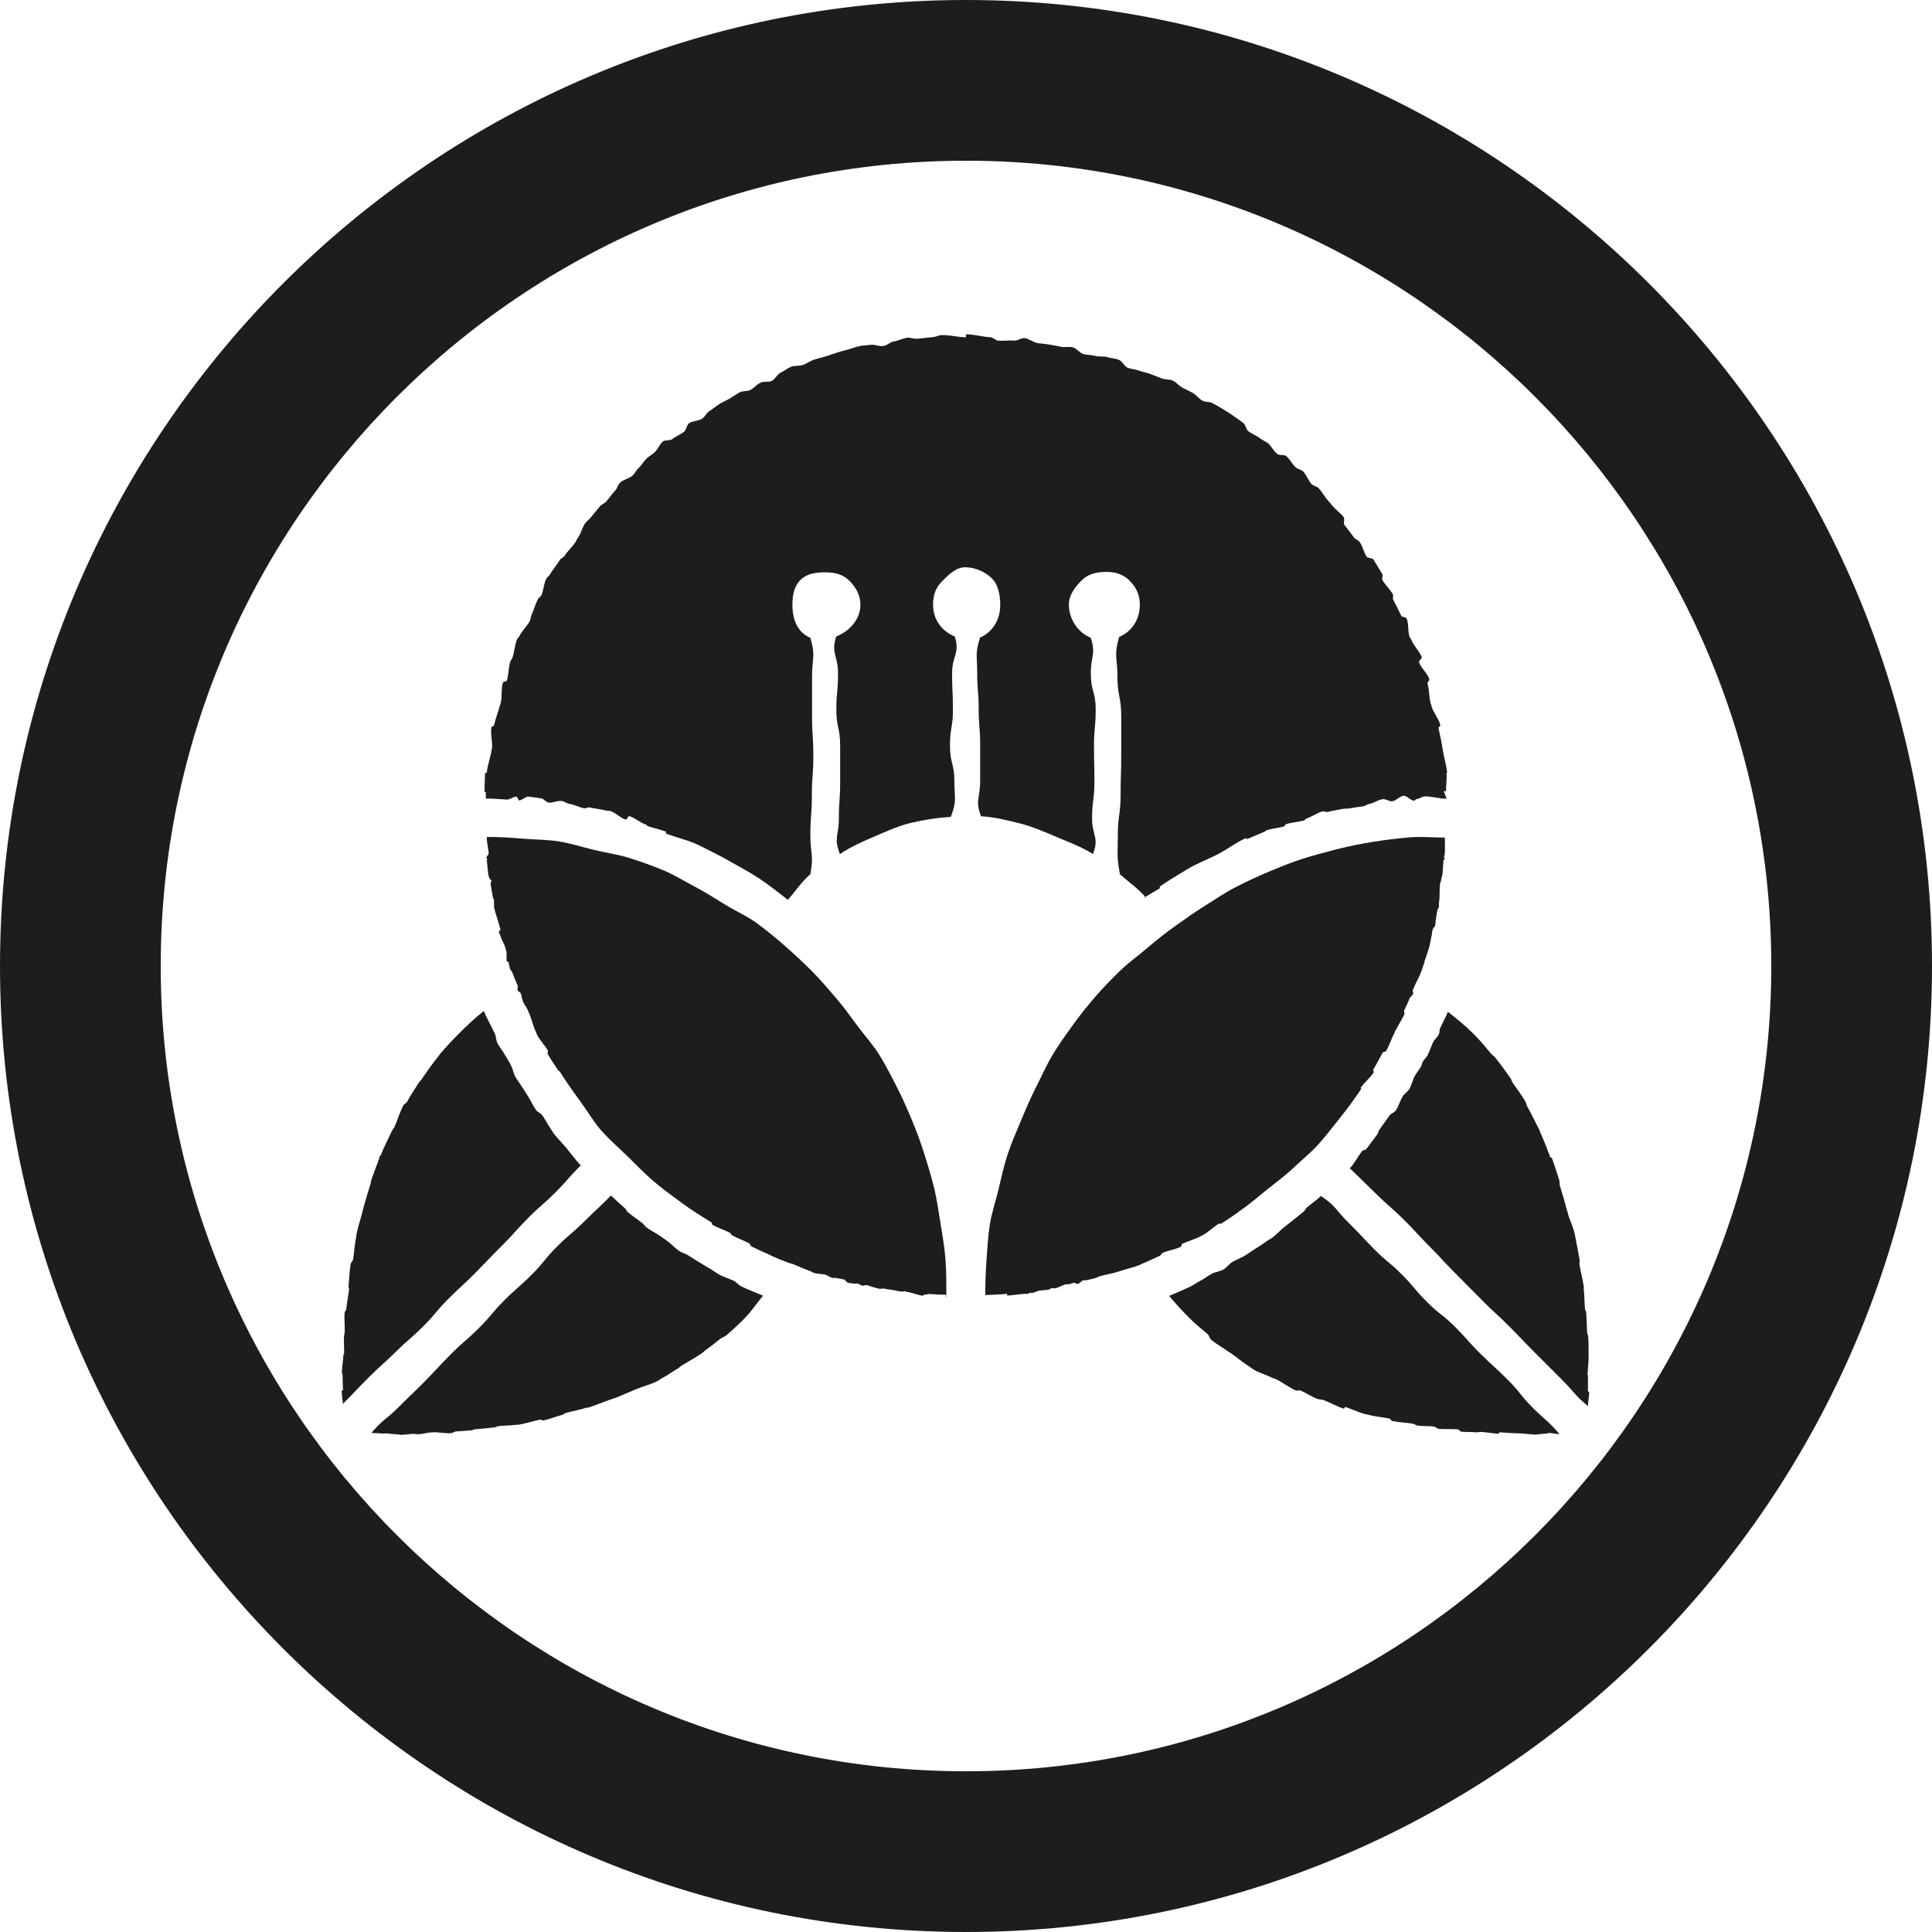 <?xml version="1.0" encoding="UTF-8"?>
<svg id="_レイヤー_2" data-name="レイヤー 2" xmlns="http://www.w3.org/2000/svg" viewBox="0 0 91.48 91.48">
  <defs>
    <style>
      .cls-1 {
        fill: #1c1d1d;
      }
    </style>
  </defs>
  <g id="_レイヤー_1-2" data-name="レイヤー 1">
    <g>
      <g>
        <path class="cls-1" d="M61.85,57.2s-.06.11-.1.15c-.22.19-.45.36-.68.55-.07.06-.15.11-.22.17-.21.16-.39.37-.6.53-.1.07-.21.12-.31.2-.2.14-.41.27-.61.4-.13.08-.25.17-.38.25-.19.12-.4.19-.59.3-.16.09-.27.27-.43.36-.17.1-.38.11-.55.2-.2.11-.39.26-.59.36-.14.07-.26.16-.39.23-.35.17-.69.31-1.04.46.31.38.63.72.98,1.07.27.27.56.5.84.74.08.07.09.2.17.27.24.2.52.35.77.53.05.04.1.07.16.1.3.21.57.45.88.64.08.05.15.11.22.15.25.15.55.22.81.36.08.04.16.05.24.09.32.16.61.39.93.53.06.03.16-.03.22,0,.27.12.52.29.8.4.09.03.19.02.28.05.33.12.64.31.97.41.01,0,.06-.09.07-.08.32.1.63.26.95.34.09.02.18.04.27.06.29.07.59.09.87.15.05.01.08.1.12.11.33.07.66.08.98.13.08.01.15.08.23.09.26.04.53.01.78.05.07,0,.13.09.2.1.31.04.62,0,.92.03.06,0,.11.1.17.11.24.02.49.01.72.03.07,0,.15-.02.22-.02.28.02.55.07.81.09.02,0,.05-.07.07-.07.24.01.48.04.7.04.07,0,.13.01.2.01.21,0,.41.04.61.04.03,0,.06.02.08.02.23,0,.44-.05.64-.05.03,0,.05-.03.08-.03.19,0,.35.06.52.05-.58-.67-.63-.61-1.26-1.24s-.56-.7-1.18-1.32-.65-.6-1.28-1.22-.59-.66-1.22-1.29-.7-.55-1.33-1.18-.57-.68-1.2-1.31-.69-.57-1.31-1.2-.61-.65-1.24-1.28-.54-.73-1.27-1.23c-.24.22-.47.37-.71.58Z"/>
        <path class="cls-1" d="M75.18,65c0-.26.05-.54.04-.83,0-.01,0-.02,0-.03,0-.27,0-.56-.02-.86,0-.06-.05-.12-.05-.18-.02-.3-.02-.61-.04-.93,0-.06-.05-.12-.06-.19-.03-.3-.02-.6-.06-.91,0-.05.02-.1,0-.15-.04-.33-.14-.67-.2-1.02-.01-.09.01-.18,0-.27-.06-.35-.13-.71-.2-1.06,0-.05-.02-.1-.03-.15-.07-.33-.23-.63-.32-.96-.02-.08-.04-.16-.07-.24-.09-.36-.2-.72-.31-1.08-.03-.08,0-.18-.03-.26-.11-.35-.22-.7-.35-1.05,0-.02-.08-.01-.08-.03,0-.01,0-.03-.01-.05-.14-.37-.28-.73-.44-1.09-.04-.08-.06-.17-.1-.25,0,0,0,0-.01,0-.17-.35-.35-.7-.54-1.05-.03-.05-.03-.13-.06-.18-.18-.32-.41-.61-.62-.92-.04-.06-.05-.14-.09-.2-.23-.33-.47-.66-.72-.97-.05-.07-.14-.12-.19-.18-.27-.32-.54-.65-.84-.95-.39-.39-.8-.72-1.22-1.05-.11.27-.25.51-.37.78-.04.08-.02.2-.06.28-.06.14-.2.24-.27.37-.1.21-.16.43-.27.64-.06.11-.16.18-.22.29-.04.07-.04.15-.08.22-.09.16-.21.3-.3.46-.11.19-.14.43-.26.62-.08.13-.23.21-.31.34-.13.21-.19.47-.33.67-.07.1-.22.14-.29.23-.16.22-.31.44-.47.66-.06.07-.07.18-.12.25-.18.23-.35.48-.53.7-.04.04-.14.03-.17.07-.21.25-.35.56-.57.8h-.05c.63.61.63.61,1.26,1.23s.67.59,1.3,1.21.6.65,1.23,1.28.6.65,1.23,1.28.63.63,1.25,1.26.65.6,1.28,1.23.61.64,1.24,1.27.63.63,1.26,1.26.57.7,1.25,1.27c0-.2.06-.44.06-.68,0,0-.06-.01-.06-.02,0-.23,0-.47,0-.73,0-.04-.03-.08-.03-.12Z"/>
        <path class="cls-1" d="M34.71,60.63c-.21-.1-.44-.16-.64-.27-.17-.09-.32-.22-.49-.31-.16-.09-.32-.19-.47-.28-.19-.11-.37-.24-.56-.35-.13-.08-.29-.11-.41-.2-.2-.14-.36-.33-.56-.47-.1-.07-.2-.14-.3-.21-.22-.16-.47-.27-.68-.43-.07-.06-.12-.15-.19-.2-.23-.18-.48-.34-.7-.53-.04-.04-.06-.11-.1-.15-.24-.21-.48-.43-.71-.65l.03.03c-.62.62-.64.61-1.27,1.23s-.68.58-1.3,1.2-.56.69-1.19,1.32-.67.59-1.29,1.21-.57.68-1.2,1.31-.67.58-1.3,1.21-.61.65-1.23,1.28-.64.62-1.27,1.25-.71.55-1.3,1.23c.17,0,.39.02.58.03.03,0,.05-.01.08-.01.2,0,.41.05.64.05.03,0,.06.02.08.02.19,0,.4-.04.61-.05.07,0,.13.02.2.02.23,0,.46-.08.7-.09.02,0,.04,0,.07,0,.26-.01.54.06.82.04.07,0,.14-.07.22-.08.23-.02.47-.03.71-.05.06,0,.12-.04.18-.05.3-.03.6-.05.91-.09.07,0,.14-.05.21-.06.25-.04.51-.02.77-.06.08-.01.17,0,.25-.02.32-.06.63-.16.96-.23.05-.01.12.05.16.04.28-.06.56-.18.84-.25.09-.02.17-.09.26-.12.32-.08.64-.14.96-.24.02,0,.04.01.06,0,.33-.1.65-.24.99-.36.09-.03.18-.06.27-.09.28-.1.54-.23.82-.34.06-.03.13-.06.19-.08.32-.14.68-.22,1-.38.08-.04.14-.1.22-.14.26-.13.49-.31.75-.46.08-.04.14-.12.22-.16.31-.19.63-.36.93-.57.05-.03.09-.08.14-.12.25-.18.5-.37.74-.57.08-.06.19-.08.27-.15.28-.24.56-.5.83-.77.35-.35.6-.73.91-1.11-.36-.15-.68-.27-1.03-.44-.14-.07-.24-.21-.37-.27Z"/>
        <path class="cls-1" d="M27.55,55.25c-.22-.24-.41-.5-.62-.75-.03-.04-.07-.09-.1-.13-.19-.23-.4-.43-.58-.66-.06-.07-.1-.15-.15-.23-.16-.22-.27-.46-.43-.68-.07-.1-.22-.14-.29-.24-.14-.2-.24-.43-.37-.64-.08-.13-.16-.25-.24-.38-.12-.19-.26-.37-.37-.56-.09-.16-.11-.36-.2-.52-.02-.04-.04-.09-.07-.14-.07-.13-.15-.24-.22-.37-.11-.2-.27-.38-.37-.59-.06-.14-.05-.31-.12-.44-.02-.05-.05-.1-.08-.16-.14-.3-.31-.58-.43-.89-.42.33-.81.7-1.2,1.09-.3.3-.59.61-.86.93-.06.07-.1.14-.16.21-.26.32-.48.65-.71.98-.04.06-.1.11-.14.17-.2.31-.4.62-.58.94-.03.05-.11.08-.15.13-.19.35-.29.74-.46,1.1,0,0-.02,0-.02,0-.04.08-.09.15-.12.23-.17.36-.35.71-.49,1.07,0,.02-.06.02-.07.04,0,.02.02.04.02.06-.13.34-.26.69-.38,1.03-.03.08-.03.17-.06.25-.11.36-.22.72-.32,1.08-.02.08-.04.16-.06.24-.08.33-.19.65-.26.97-.01.05-.01.11-.02.16-.08.36-.09.72-.15,1.07-.01.09-.11.16-.12.25-.06.35-.06.7-.1,1.03,0,.05.03.1.03.15-.04.31-.1.61-.13.91,0,.07-.07.13-.08.19-.03.32.02.64,0,.94,0,.06-.03.12-.03.18-.02.3.02.59,0,.86,0,0-.03.01-.03.02-.01.29-.07.57-.07.83,0,.04.03.08.03.12,0,.26.02.5.02.73,0,0-.06.01-.06.02,0,.24.05.46.06.66,0,0-.02-.02-.02-.02.63-.63.61-.64,1.24-1.27s.66-.6,1.29-1.22.67-.58,1.3-1.21.57-.68,1.2-1.31.66-.6,1.28-1.23.61-.64,1.24-1.27.6-.66,1.22-1.29.67-.59,1.3-1.22.59-.67,1.22-1.3c0,0,.02.05.02.05Z"/>
        <path class="cls-1" d="M23.05,39.66c0,.26.07.47.09.74,0,.07-.12.16-.11.23,0,.01.04.02.04.03,0,.03-.02.06-.02.08.02.22.05.45.07.67,0,.05.04.1.05.16,0,.05.09.09.1.14,0,.04-.05.09-.04.14.03.22.07.43.11.65,0,.03.05.06.05.1.01.06-.01.12,0,.18.01.05,0,.11,0,.16.06.3.18.58.25.88.01.06.04.11.06.17.01.04-.09.11-.08.15.02.06.06.12.08.19.05.18.17.34.22.52.02.06.03.12.05.18.05.16-.02.35.03.5,0,0,.06,0,.06,0,.04.11.06.24.09.35.02.06.09.11.11.17.07.21.17.41.25.62.02.06-.03.16,0,.22.02.06.13.09.15.15.05.13.05.27.11.4.06.14.17.26.23.41.02.06.04.11.07.17.12.27.17.57.3.83.02.05.04.1.06.15.14.27.36.48.51.74.02.04-.03.12-.01.16.15.27.33.52.5.78.01.02.05.03.07.05.3.48.63.95.97,1.41s.62.96,1,1.39.81.8,1.22,1.2.8.81,1.23,1.18.89.7,1.35,1.04.94.64,1.43.94c.02.02,0,.09.03.1.26.16.57.24.84.39.04.02.05.09.09.11.26.15.55.24.81.38.05.02.06.12.11.15.26.13.53.25.8.37.05.02.11.05.16.08.27.12.54.23.81.33.06.02.13.03.19.05.27.11.53.24.81.33.06.02.12.07.18.09.19.06.41.04.6.1.02,0,.03.04.06.04.07.02.12.07.19.09.06.02.14,0,.2.01.12.03.25.04.37.07.08.02.13.14.21.16.09.02.18.02.27.04.06.01.13-.02.19,0,.08.02.14.08.22.1.05.01.12-.04.18-.03.17.03.32.11.49.14.05.01.1.03.16.04.04,0,.09-.02.14-.02.15.03.31.05.46.07.11.02.22.05.34.07.04,0,.09,0,.13.01.03,0,.06-.03.09-.02.05,0,.1.04.15.04.24.03.48.15.72.17.03,0,.06-.07.09-.06,0,0,0,.02,0,.02.06,0,.13-.04.19-.04.28.02.56.03.84.04,0,0,0,.09,0,.1,0,0-.04-.04-.04-.04h.05s-.02,0-.02,0c0-.58,0-1.15-.04-1.71s-.14-1.14-.23-1.69-.17-1.13-.3-1.68-.3-1.1-.47-1.64-.37-1.08-.59-1.61-.45-1.05-.71-1.56-.52-1.02-.82-1.51-.69-.91-1.03-1.37-.67-.92-1.04-1.35-.74-.87-1.14-1.27-.82-.79-1.25-1.17-.87-.74-1.33-1.08-.99-.57-1.48-.87-.96-.6-1.47-.87-.99-.57-1.52-.79-1.07-.41-1.61-.58-1.11-.24-1.67-.38-1.1-.31-1.66-.4-1.13-.08-1.7-.13-1.11-.08-1.68-.08Z"/>
        <path class="cls-1" d="M46.41,30.17c-.25.81-.14.84-.14,1.69s.07.85.07,1.7.07.85.07,1.7,0,.85,0,1.71-.25.88.04,1.68c.65.04,1.2.18,1.81.33s1.2.41,1.79.66,1.17.46,1.7.8c.31-.8-.04-.85-.04-1.7s.11-.86.11-1.71-.02-.86-.02-1.71.08-.86.08-1.72-.23-.86-.23-1.72.25-.86,0-1.68c-.61-.25-1.04-.88-1.04-1.58,0-.46.32-.86.63-1.16s.7-.38,1.16-.38.81.13,1.11.44.46.65.46,1.11c0,.7-.38,1.28-.98,1.53-.26.9-.08.95-.08,1.88s.18.94.18,1.87,0,.93,0,1.87-.03.94-.03,1.87-.13.94-.13,1.88-.07.95.1,1.87c.41.36.87.68,1.22,1.09,0,0-.1.04-.1.04.25-.19.54-.31.79-.49,0,0-.04-.05-.04-.05.43-.3.88-.57,1.33-.84s.94-.45,1.41-.69.88-.57,1.36-.78c0,0,.04.06.05.05.28-.12.56-.24.85-.36.01,0,.02-.03.03-.04.28-.11.6-.11.89-.21.02,0,.02-.08.05-.09.28-.09.58-.1.87-.18.04-.01.07-.07.11-.09.26-.08.5-.27.77-.34.07-.02.16.04.22.03.24-.06.49-.1.74-.15.09-.02.19,0,.29-.02.22-.04.45-.07.67-.1.11-.02.2-.1.31-.12.21-.03.41-.2.63-.22.14-.02.3.12.44.1.18-.02.35-.24.54-.26.16-.01.34.24.5.23.04,0,.07-.07.1-.07.13,0,.26-.13.4-.13.33-.01.69.11,1.03.11,0-.09-.12-.26-.12-.36,0,0,.1,0,.1,0-.01-.28.05-.56.02-.84,0-.01.03-.03.03-.04-.03-.35-.15-.7-.2-1.04,0-.02-.01-.05-.01-.07-.05-.34-.13-.67-.2-1,0-.04.1-.09.09-.12-.06-.32-.34-.6-.42-.92,0-.04-.03-.08-.04-.13-.08-.31-.06-.64-.15-.94-.01-.05.1-.14.09-.19-.09-.3-.39-.52-.49-.82-.02-.06.15-.18.13-.23-.1-.28-.36-.51-.47-.78-.02-.06-.07-.11-.1-.17-.11-.27-.03-.62-.15-.89-.03-.07-.22-.06-.25-.12-.12-.26-.25-.5-.38-.76-.04-.07.02-.19-.02-.26-.13-.24-.35-.43-.49-.67-.04-.08.03-.22-.01-.29-.14-.23-.28-.46-.42-.69-.05-.08-.26-.05-.32-.13-.14-.22-.19-.5-.34-.71-.06-.08-.19-.11-.25-.19-.15-.21-.31-.4-.46-.6-.07-.08.03-.3-.04-.38-.15-.19-.37-.34-.53-.53-.07-.09-.14-.18-.22-.26-.16-.18-.27-.41-.44-.58-.08-.09-.25-.1-.33-.19-.16-.17-.23-.43-.4-.6-.09-.09-.26-.1-.35-.19-.17-.16-.27-.38-.44-.53-.1-.09-.34-.02-.44-.11-.17-.14-.27-.37-.44-.51-.11-.09-.25-.13-.36-.22-.17-.13-.38-.21-.56-.34-.12-.09-.13-.32-.25-.4-.17-.12-.34-.25-.52-.37-.13-.09-.26-.17-.39-.25-.17-.11-.36-.21-.54-.31-.14-.08-.35-.04-.48-.12-.17-.1-.3-.28-.48-.38-.15-.08-.3-.15-.44-.22-.18-.09-.31-.27-.48-.35-.15-.07-.36-.04-.52-.1-.18-.08-.36-.14-.54-.21-.16-.07-.34-.09-.51-.15-.18-.07-.37-.08-.55-.14-.17-.06-.27-.33-.45-.39-.17-.06-.36-.07-.54-.12-.18-.06-.39,0-.58-.06-.17-.05-.36-.04-.53-.08-.19-.05-.34-.29-.53-.33-.17-.04-.36.02-.53-.02-.2-.04-.41-.08-.61-.11-.16-.03-.33-.04-.49-.06-.22-.03-.42-.22-.64-.24-.15-.02-.33.13-.48.12-.25-.03-.5.02-.75,0-.13,0-.25-.15-.38-.16-.38-.02-.77-.14-1.16-.14,0,0,0,.14,0,.14-.39,0-.78-.12-1.16-.1-.13,0-.26.08-.39.09-.25.02-.5.06-.75.08-.16.01-.32-.06-.48-.05-.22.03-.43.15-.65.18-.17.03-.31.19-.47.21-.2.04-.44-.09-.64-.05-.17.03-.35.02-.52.06-.19.04-.38.13-.57.17-.17.04-.35.1-.52.15-.18.05-.36.13-.54.18-.18.05-.36.09-.53.15-.17.06-.33.18-.5.24-.18.06-.4.02-.57.09-.16.06-.3.19-.46.26-.18.07-.28.33-.46.41-.15.07-.37,0-.52.08-.18.08-.31.26-.49.35-.15.07-.36.03-.5.11-.18.1-.34.22-.52.32-.14.08-.29.14-.42.22-.18.11-.34.25-.51.36-.13.08-.19.26-.32.34-.18.12-.45.1-.62.22-.12.08-.13.32-.25.41-.17.13-.38.21-.55.34-.11.09-.33.03-.44.11-.17.14-.25.4-.42.54-.1.09-.22.15-.32.24-.17.15-.28.37-.45.52-.09.09-.14.21-.23.3-.17.17-.47.2-.63.37-.08.09-.11.23-.18.32-.17.18-.3.38-.46.56-.07.09-.2.12-.28.21-.16.19-.32.38-.47.57-.07.08-.16.14-.23.23-.16.2-.2.49-.35.69-.06.08-.09.18-.15.26-.15.21-.35.39-.49.61-.05.08-.17.11-.22.19-.14.23-.32.44-.46.67-.04.08-.12.13-.17.2-.14.24-.13.56-.25.81-.04.07-.13.11-.16.18-.13.25-.2.53-.32.79-.03.06-.02.15-.05.21-.12.27-.38.47-.5.74-.02.06-.1.1-.12.16-.11.28-.12.6-.22.88-.02.05-.07.1-.09.15-.1.29-.08.62-.17.92-.01.05-.17.05-.19.1-.09.31-.03.65-.1.96-.01.04-.03.08-.04.12-.08.32-.21.62-.28.95,0,.03-.12.05-.12.08-.06.33.07.7.02,1.04,0,.02-.01.05-.02.07-.05.35-.19.69-.22,1.04,0,.01-.08.02-.08.03-.02.29-.02.59-.03.89,0,0,.06,0,.06,0,0,.08.01.23,0,.31.34,0,.68.03,1.01.05.15,0,.3-.15.45-.14.04,0,.08.18.12.18.14,0,.3-.19.43-.18.2.02.41.05.61.08.12.01.23.19.35.2.21.03.44-.11.65-.07.11.02.22.12.33.13.24.04.46.16.7.21.08.02.18-.05.25-.04.28.06.57.09.85.16.03,0,.08,0,.11,0,.28.07.5.34.77.42.03.01.13-.18.16-.17.29.09.54.33.83.42.01,0,.01.04.03.05.29.1.6.16.89.27,0,0-.02.08,0,.09.51.2,1.06.31,1.55.55s.98.49,1.46.76.97.53,1.42.83.91.67,1.34,1c.35-.42.65-.86,1.06-1.22.17-.92,0-.92,0-1.85s.07-.94.07-1.87.07-.93.07-1.87-.06-.94-.06-1.87,0-.94,0-1.88.18-.95-.08-1.85c-.61-.25-.85-.87-.85-1.56,0-.46.08-.88.38-1.18s.72-.36,1.18-.36.84.1,1.14.4.52.68.52,1.14c0,.7-.54,1.26-1.15,1.5-.25.82.09.89.09,1.75s-.08.86-.08,1.71.18.86.18,1.71,0,.86,0,1.72-.06.86-.06,1.72-.26.89.05,1.69c.53-.35,1.04-.58,1.63-.83s1.17-.52,1.79-.66,1.19-.23,1.83-.27c.3-.8.17-.83.17-1.68s-.21-.85-.21-1.7.14-.85.14-1.7-.04-.85-.04-1.71.38-.93.13-1.75c-.61-.25-1.03-.8-1.03-1.5,0-.46.12-.81.42-1.11s.65-.67,1.11-.67.96.23,1.26.53.39.8.39,1.26c0,.7-.37,1.3-.98,1.55Z"/>
        <path class="cls-1" d="M56.01,58.89c.27-.14.57-.21.83-.35.04-.02.08-.04.12-.06.27-.15.49-.38.75-.54.02-.02.08.02.11,0,.28-.17.54-.36.81-.54,0,0,0-.01,0-.01.46-.31.88-.67,1.31-1.02s.88-.67,1.28-1.05.84-.73,1.21-1.14.7-.86,1.05-1.29.67-.88.98-1.34c0,0-.04-.03-.04-.03.18-.27.46-.48.63-.75.01-.02-.04-.1-.03-.12.16-.26.3-.54.45-.81.02-.04.13-.03.16-.07.15-.26.24-.55.37-.81.03-.05.04-.11.07-.15.13-.26.3-.51.42-.77.03-.06-.02-.15,0-.2.08-.19.18-.37.25-.56.03-.08.13-.13.17-.21.02-.06-.04-.15-.01-.21.02-.04.05-.08.06-.13.09-.23.23-.43.31-.66.02-.06.05-.12.07-.19.04-.11.07-.22.11-.32,0-.01,0-.03,0-.04.05-.16.11-.31.16-.47.02-.06.04-.12.06-.19.06-.22.08-.44.14-.66,0-.03-.01-.06,0-.09.01-.04.03-.08.04-.12.01-.06.09-.1.1-.16.03-.12.02-.25.05-.37.02-.11.03-.22.05-.33.01-.07.07-.13.08-.19.01-.06,0-.11,0-.17.06-.31.01-.63.06-.94,0-.05.04-.08.04-.13,0-.05.03-.09.03-.14,0-.05.03-.1.04-.16.02-.22.03-.45.05-.67,0-.03.08-.05.08-.08,0,0-.06-.02-.06-.03,0-.07.04-.14.04-.22.02-.26,0-.48,0-.74-.58,0-1.12-.06-1.69-.01s-1.14.12-1.7.21-1.13.2-1.68.34-1.11.29-1.65.46-1.07.39-1.6.61-1.04.46-1.55.72-.98.58-1.46.88-.95.63-1.41.96-.91.68-1.34,1.05-.9.7-1.31,1.1-.81.81-1.18,1.24-.73.88-1.06,1.34-.67.93-.96,1.42-.52,1.02-.78,1.53-.48,1.03-.7,1.56-.45,1.04-.63,1.59-.3,1.1-.43,1.65-.32,1.1-.41,1.66-.12,1.13-.16,1.7-.06,1.13-.06,1.71c0,0,0-.04,0-.04v.04s0,.04,0,.05c0,0,0-.1,0-.11.28-.01.56-.02.84-.04.06,0,.12-.02.19-.02,0,0,.01.08.01.08.03,0,.05,0,.08,0,.25-.02.49-.06.74-.08.05,0,.11.01.16,0,.03,0,.05-.04.08-.05.04,0,.09.02.13.01.12-.02.22-.09.33-.11.15-.02.31-.02.46-.05.04,0,.07-.06.12-.07.05-.01.11.02.17.01.18-.03.33-.15.51-.19.05,0,.09,0,.14,0,.08-.02.15-.05.23-.07.06-.01.14.07.2.05.09-.02.15-.13.24-.16.08-.02.16,0,.24-.03.12-.03.25-.06.37-.09.06-.02.12-.06.18-.08.28-.08.58-.12.85-.21.06-.02.13-.04.19-.06.27-.09.57-.15.84-.26.06-.02.11-.06.17-.08.27-.11.53-.24.8-.36.06-.03.08-.12.14-.14.27-.12.58-.15.84-.28.05-.02.05-.15.1-.18Z"/>
      </g>
      <path class="cls-1" d="M45.74,91.48C20.52,91.48,0,70.96,0,45.74S20.52,0,45.74,0s45.74,20.52,45.74,45.74-20.52,45.74-45.74,45.74ZM45.74,7.61C24.71,7.61,7.61,24.72,7.61,45.74s17.1,38.13,38.13,38.13,38.13-17.1,38.13-38.13S66.76,7.61,45.74,7.61Z"/>
    </g>
  </g>
</svg>